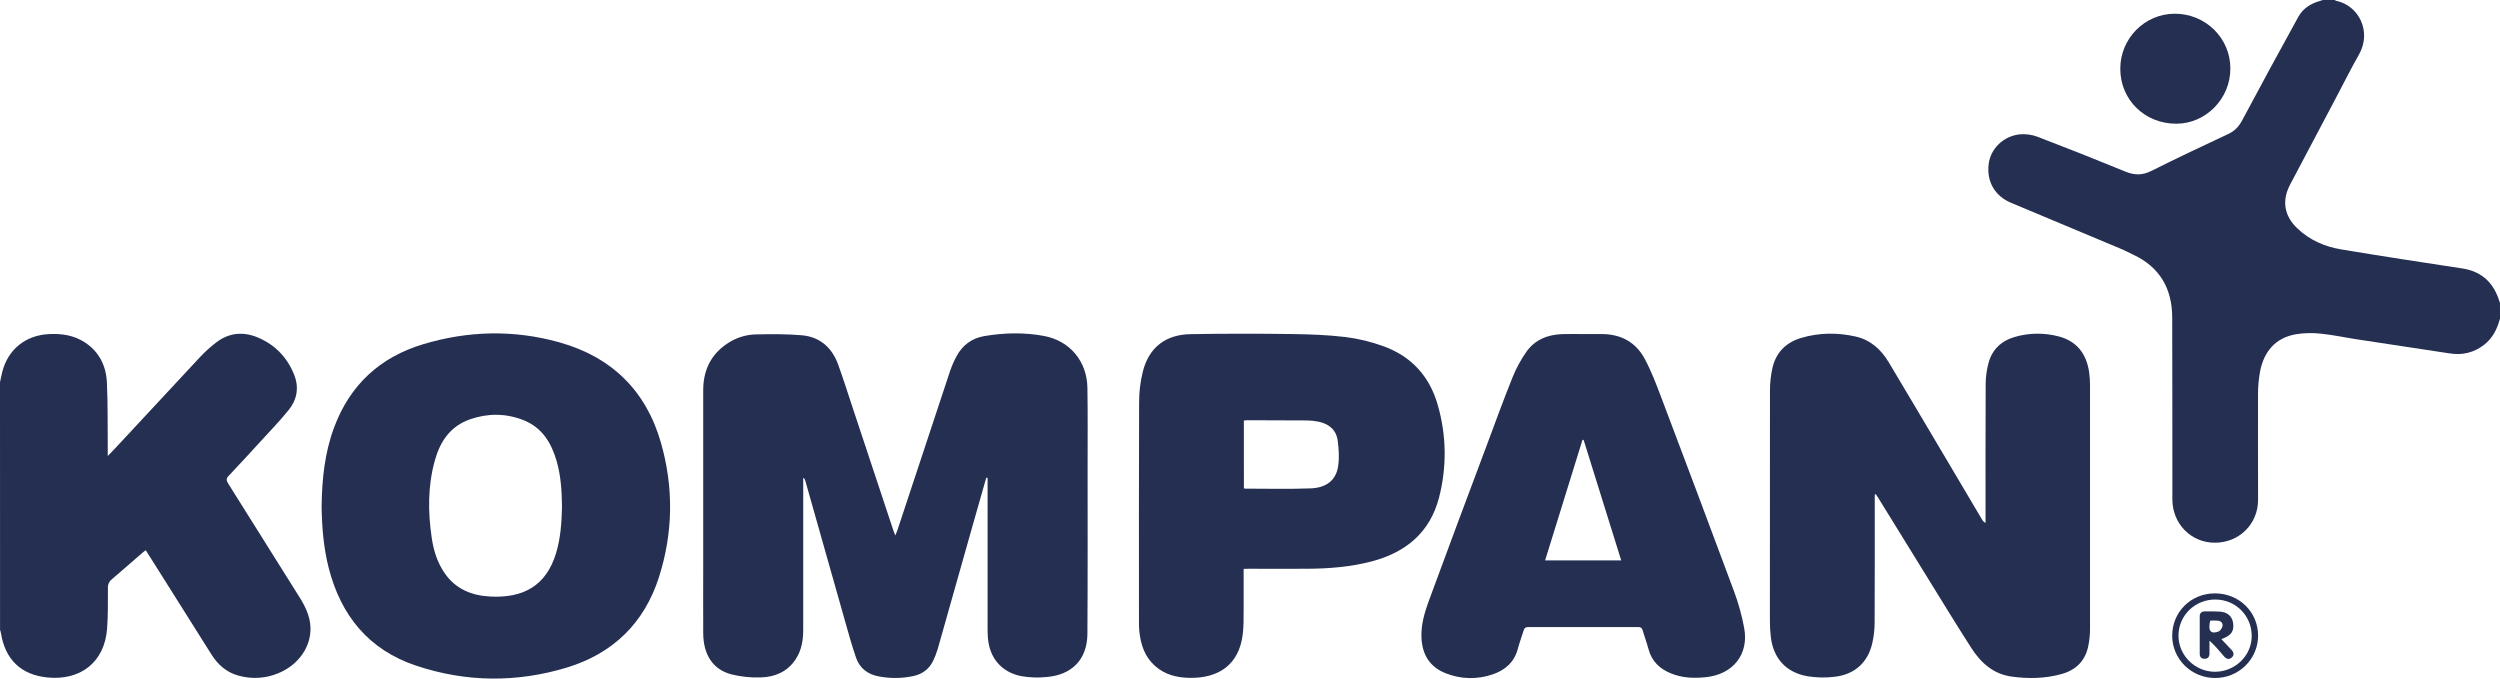 <svg width="140" height="38" viewBox="0 0 140 38" fill="none" xmlns="http://www.w3.org/2000/svg">
<path d="M140 17.838C139.845 18.416 139.595 18.934 139.104 19.313C138.535 19.751 137.9 19.902 137.191 19.792C135.465 19.526 133.738 19.27 132.012 19.006C131.332 18.904 130.657 18.755 129.974 18.686C129.504 18.632 129.029 18.643 128.563 18.719C127.422 18.923 126.794 19.679 126.571 20.763C126.486 21.212 126.445 21.669 126.449 22.127C126.439 24.08 126.454 26.033 126.452 27.988C126.452 29.353 125.388 30.398 124.018 30.392C122.693 30.387 121.654 29.322 121.653 27.972C121.653 24.575 121.653 21.178 121.644 17.779C121.639 16.18 120.967 14.966 119.461 14.262C119.252 14.165 119.048 14.05 118.836 13.961C116.763 13.09 114.69 12.222 112.615 11.355C111.712 10.977 111.243 10.167 111.366 9.184C111.47 8.334 112.182 7.622 113.104 7.523C113.446 7.492 113.79 7.54 114.11 7.662C115.762 8.294 117.406 8.945 119.041 9.617C119.549 9.824 119.991 9.817 120.489 9.566C121.906 8.853 123.345 8.18 124.78 7.505C125.142 7.336 125.373 7.093 125.561 6.74C126.591 4.803 127.644 2.876 128.701 0.952C128.959 0.482 129.388 0.202 129.906 0.057C129.963 0.04 130.018 0.019 130.074 0H130.746C130.767 0.014 130.786 0.036 130.809 0.04C132.115 0.308 132.825 1.792 132.101 3.057C131.642 3.863 131.229 4.693 130.796 5.513C129.944 7.123 129.09 8.73 128.243 10.343C127.775 11.236 127.913 12.082 128.642 12.781C129.324 13.436 130.169 13.808 131.088 13.963C133.353 14.344 135.624 14.686 137.893 15.034C138.845 15.18 139.496 15.69 139.855 16.563C139.91 16.695 139.952 16.832 139.999 16.967L140 17.838Z" fill="#242F52"/>
<path d="M0 21.405C0.043 21.208 0.08 21.009 0.13 20.814C0.453 19.568 1.426 18.779 2.728 18.71C3.438 18.672 4.124 18.768 4.733 19.161C5.555 19.692 5.943 20.486 5.986 21.419C6.044 22.665 6.022 23.916 6.034 25.162C6.034 25.261 6.034 25.359 6.034 25.537C6.197 25.369 6.308 25.258 6.414 25.143C8.014 23.422 9.614 21.702 11.216 19.982C11.491 19.689 11.79 19.419 12.11 19.175C12.827 18.626 13.628 18.556 14.448 18.903C15.42 19.315 16.099 20.034 16.479 21.002C16.751 21.694 16.638 22.375 16.174 22.95C15.682 23.561 15.133 24.125 14.603 24.706C14.01 25.355 13.414 26.006 12.81 26.642C12.663 26.795 12.667 26.903 12.776 27.076C14.112 29.195 15.444 31.317 16.771 33.441C17.095 33.958 17.36 34.495 17.386 35.12C17.432 36.209 16.724 37.231 15.585 37.701C14.882 37.995 14.097 38.043 13.362 37.837C12.685 37.656 12.203 37.225 11.841 36.65C10.713 34.863 9.587 33.075 8.462 31.285C8.367 31.132 8.271 30.985 8.162 30.813C8.082 30.874 8.014 30.92 7.955 30.973C7.392 31.461 6.835 31.954 6.266 32.435C6.193 32.491 6.134 32.563 6.095 32.646C6.056 32.729 6.038 32.819 6.043 32.91C6.043 33.675 6.053 34.44 5.997 35.204C5.855 37.12 4.467 38.125 2.645 37.937C1.165 37.784 0.292 36.925 0.054 35.464C0.043 35.398 0.021 35.334 0.003 35.269L0 21.405Z" fill="#242F52"/>
<path d="M55.231 26.75C54.985 27.613 54.739 28.477 54.493 29.34C53.833 31.676 53.172 34.012 52.511 36.348C52.445 36.567 52.362 36.782 52.264 36.989C52.044 37.461 51.661 37.746 51.153 37.858C50.511 37.996 49.848 38.002 49.204 37.877C48.584 37.762 48.141 37.414 47.94 36.834C47.698 36.137 47.505 35.423 47.303 34.713C46.563 32.109 45.825 29.504 45.09 26.898C45.084 26.868 45.071 26.84 45.051 26.816C45.032 26.791 45.008 26.772 44.98 26.758V27.031C44.98 29.775 44.98 32.519 44.98 35.262C44.98 35.859 44.886 36.431 44.545 36.938C44.087 37.619 43.396 37.914 42.608 37.935C42.051 37.956 41.494 37.898 40.953 37.763C39.919 37.489 39.388 36.663 39.38 35.462C39.373 34.163 39.38 32.863 39.38 31.564C39.38 28.328 39.38 25.091 39.38 21.855C39.38 20.759 39.794 19.853 40.742 19.23C41.208 18.917 41.756 18.742 42.32 18.727C43.18 18.709 44.045 18.701 44.9 18.775C45.927 18.864 46.596 19.477 46.938 20.418C47.234 21.233 47.49 22.06 47.765 22.881C48.53 25.186 49.294 27.491 50.059 29.795C50.075 29.843 50.099 29.889 50.139 29.985C50.188 29.863 50.225 29.782 50.253 29.697C51.237 26.723 52.221 23.749 53.205 20.775C53.301 20.494 53.42 20.221 53.561 19.959C53.889 19.343 54.411 18.944 55.1 18.825C56.217 18.632 57.353 18.605 58.465 18.814C59.923 19.087 60.871 20.244 60.895 21.706C60.919 23.167 60.906 24.627 60.906 26.089C60.906 29.222 60.915 32.357 60.895 35.491C60.886 36.918 60.041 37.796 58.603 37.914C58.142 37.959 57.676 37.944 57.219 37.869C56.093 37.659 55.41 36.849 55.324 35.724C55.311 35.546 55.305 35.367 55.305 35.189C55.305 32.471 55.305 29.753 55.305 27.035V26.763L55.231 26.75Z" fill="#242F52"/>
<path d="M104.986 27.69V27.996C104.986 30.28 104.992 32.565 104.979 34.849C104.979 35.248 104.934 35.644 104.845 36.032C104.594 37.103 103.863 37.765 102.756 37.898C102.245 37.962 101.727 37.952 101.218 37.869C100.016 37.659 99.305 36.863 99.165 35.667C99.131 35.364 99.114 35.059 99.114 34.753C99.111 30.456 99.112 26.158 99.118 21.859C99.119 21.444 99.165 21.03 99.253 20.624C99.444 19.753 100.003 19.181 100.862 18.925C101.862 18.627 102.883 18.615 103.9 18.842C104.754 19.032 105.343 19.575 105.774 20.295C106.641 21.742 107.497 23.194 108.359 24.644C109.236 26.124 110.113 27.605 110.989 29.085C111.034 29.171 111.104 29.24 111.191 29.285V28.999C111.191 26.494 111.184 23.988 111.198 21.483C111.202 21.093 111.256 20.706 111.357 20.329C111.559 19.572 112.075 19.084 112.835 18.866C113.633 18.636 114.48 18.626 115.284 18.839C116.314 19.108 116.834 19.819 116.99 20.823C117.027 21.091 117.045 21.363 117.041 21.634C117.044 26.178 117.044 30.722 117.041 35.266C117.038 35.562 117.007 35.858 116.949 36.149C116.79 36.993 116.263 37.522 115.437 37.749C114.52 38.001 113.584 38.019 112.645 37.888C111.614 37.744 110.921 37.106 110.394 36.287C109.523 34.933 108.688 33.556 107.84 32.187C106.953 30.753 106.066 29.317 105.182 27.881C105.139 27.81 105.092 27.742 105.046 27.674L104.986 27.69Z" fill="#242F52"/>
<path d="M18.01 28.359C18.03 26.824 18.184 25.345 18.715 23.925C19.597 21.565 21.269 20.006 23.695 19.277C26.213 18.52 28.768 18.457 31.308 19.166C34.25 19.986 36.173 21.876 37.007 24.772C37.731 27.288 37.699 29.828 36.9 32.325C36.081 34.884 34.332 36.599 31.734 37.386C28.925 38.236 26.088 38.208 23.304 37.277C20.647 36.39 19.097 34.474 18.414 31.83C18.117 30.681 18.027 29.509 18.01 28.359ZM31.472 28.387C31.461 27.504 31.411 26.658 31.176 25.835C30.881 24.804 30.361 23.936 29.298 23.521C28.316 23.139 27.31 23.137 26.319 23.482C25.219 23.866 24.648 24.721 24.354 25.776C23.953 27.206 23.962 28.66 24.176 30.117C24.279 30.82 24.486 31.493 24.894 32.087C25.507 32.989 26.411 33.354 27.47 33.407C29.247 33.495 30.578 32.85 31.141 30.972C31.398 30.116 31.453 29.238 31.472 28.388V28.387Z" fill="#242F52"/>
<path d="M69.644 31.857C69.644 32.621 69.649 33.34 69.644 34.06C69.639 34.552 69.654 35.049 69.592 35.535C69.385 37.203 68.264 37.99 66.614 37.96C65.902 37.947 65.23 37.783 64.683 37.294C64.106 36.779 63.882 36.104 63.804 35.368C63.787 35.181 63.779 34.994 63.782 34.807C63.782 30.713 63.773 26.619 63.79 22.524C63.79 21.948 63.859 21.374 63.997 20.814C64.339 19.462 65.265 18.735 66.676 18.712C68.545 18.681 70.414 18.68 72.284 18.706C73.307 18.718 74.335 18.753 75.349 18.874C76.082 18.966 76.802 19.142 77.495 19.397C79.062 19.969 80.066 21.1 80.514 22.679C81.005 24.371 81.029 26.16 80.586 27.864C80.08 29.815 78.732 30.937 76.802 31.442C75.628 31.748 74.428 31.843 73.221 31.85C72.135 31.859 71.049 31.85 69.964 31.85L69.644 31.857ZM69.658 27.336C69.691 27.351 69.706 27.364 69.721 27.364C70.942 27.364 72.165 27.395 73.385 27.35C74.29 27.318 74.821 26.884 74.936 26.103C75.005 25.635 74.975 25.14 74.91 24.669C74.827 24.063 74.408 23.724 73.81 23.609C73.608 23.569 73.402 23.548 73.195 23.545C72.086 23.536 70.976 23.535 69.866 23.533C69.8 23.533 69.735 23.545 69.656 23.553L69.658 27.336Z" fill="#242F52"/>
<path d="M88.653 18.708C88.98 18.708 89.308 18.712 89.635 18.708C90.733 18.691 91.59 19.139 92.101 20.089C92.466 20.767 92.743 21.494 93.016 22.216C94.39 25.845 95.754 29.479 97.107 33.117C97.355 33.785 97.546 34.473 97.675 35.173C97.946 36.651 97.044 37.764 95.532 37.922C94.86 37.992 94.209 37.968 93.579 37.713C92.949 37.458 92.5 37.035 92.32 36.362C92.223 36.002 92.091 35.649 91.986 35.292C91.949 35.165 91.889 35.116 91.751 35.116C89.692 35.12 87.633 35.12 85.574 35.116C85.424 35.116 85.363 35.172 85.323 35.306C85.219 35.647 85.092 35.981 85.001 36.325C84.806 37.069 84.306 37.52 83.597 37.762C82.743 38.061 81.808 38.041 80.968 37.706C80.06 37.355 79.64 36.649 79.602 35.704C79.573 34.985 79.774 34.306 80.016 33.645C81.067 30.791 82.128 27.941 83.198 25.097C83.691 23.777 84.172 22.452 84.697 21.143C84.901 20.632 85.165 20.145 85.483 19.693C85.964 19.015 86.687 18.732 87.515 18.709C87.894 18.699 88.274 18.707 88.653 18.708ZM88.682 24.631H88.62L86.525 31.383H90.788C90.082 29.121 89.382 26.876 88.682 24.631Z" fill="#242F52"/>
<path d="M118.736 3.858C118.73 2.162 120.098 0.773 121.781 0.768C122.191 0.766 122.597 0.844 122.977 0.997C123.356 1.151 123.701 1.377 123.991 1.663C124.281 1.949 124.511 2.289 124.667 2.662C124.823 3.036 124.902 3.437 124.9 3.841C124.904 5.523 123.531 6.925 121.875 6.928C120.109 6.931 118.741 5.594 118.736 3.858Z" fill="#242F52"/>
<path d="M124.039 33.229C125.39 33.229 126.452 34.268 126.453 35.592C126.454 35.905 126.392 36.214 126.271 36.503C126.15 36.792 125.973 37.054 125.748 37.275C125.524 37.496 125.258 37.671 124.965 37.789C124.672 37.908 124.358 37.969 124.041 37.968C123.406 37.967 122.796 37.718 122.347 37.276C121.898 36.833 121.644 36.233 121.643 35.607C121.641 34.268 122.691 33.229 124.039 33.229ZM121.995 35.586C121.988 36.686 122.904 37.608 124.014 37.618C125.151 37.629 126.089 36.732 126.096 35.626C126.103 34.492 125.211 33.584 124.08 33.574C123.809 33.569 123.539 33.618 123.287 33.716C123.035 33.815 122.805 33.962 122.611 34.149C122.417 34.336 122.263 34.559 122.157 34.805C122.051 35.052 121.996 35.316 121.995 35.584V35.586Z" fill="#242F52"/>
<path d="M124.398 35.794C124.599 36.007 124.78 36.199 124.962 36.389C125.093 36.527 125.131 36.678 124.984 36.815C124.823 36.964 124.667 36.898 124.54 36.749C124.292 36.457 124.047 36.163 123.731 35.878C123.731 36.116 123.731 36.353 123.731 36.592C123.731 36.775 123.651 36.889 123.461 36.892C123.288 36.896 123.186 36.798 123.185 36.624C123.182 35.919 123.182 35.215 123.185 34.51C123.185 34.319 123.299 34.235 123.483 34.237C123.759 34.237 124.035 34.232 124.31 34.251C124.743 34.279 125 34.511 125.055 34.894C125.116 35.32 124.961 35.567 124.528 35.736C124.496 35.746 124.466 35.763 124.398 35.794ZM123.772 34.754C123.637 35.318 123.788 35.524 124.227 35.37C124.331 35.333 124.438 35.18 124.461 35.064C124.494 34.9 124.38 34.774 124.199 34.758C124.065 34.742 123.928 34.754 123.772 34.754Z" fill="#242F52"/>
</svg>
